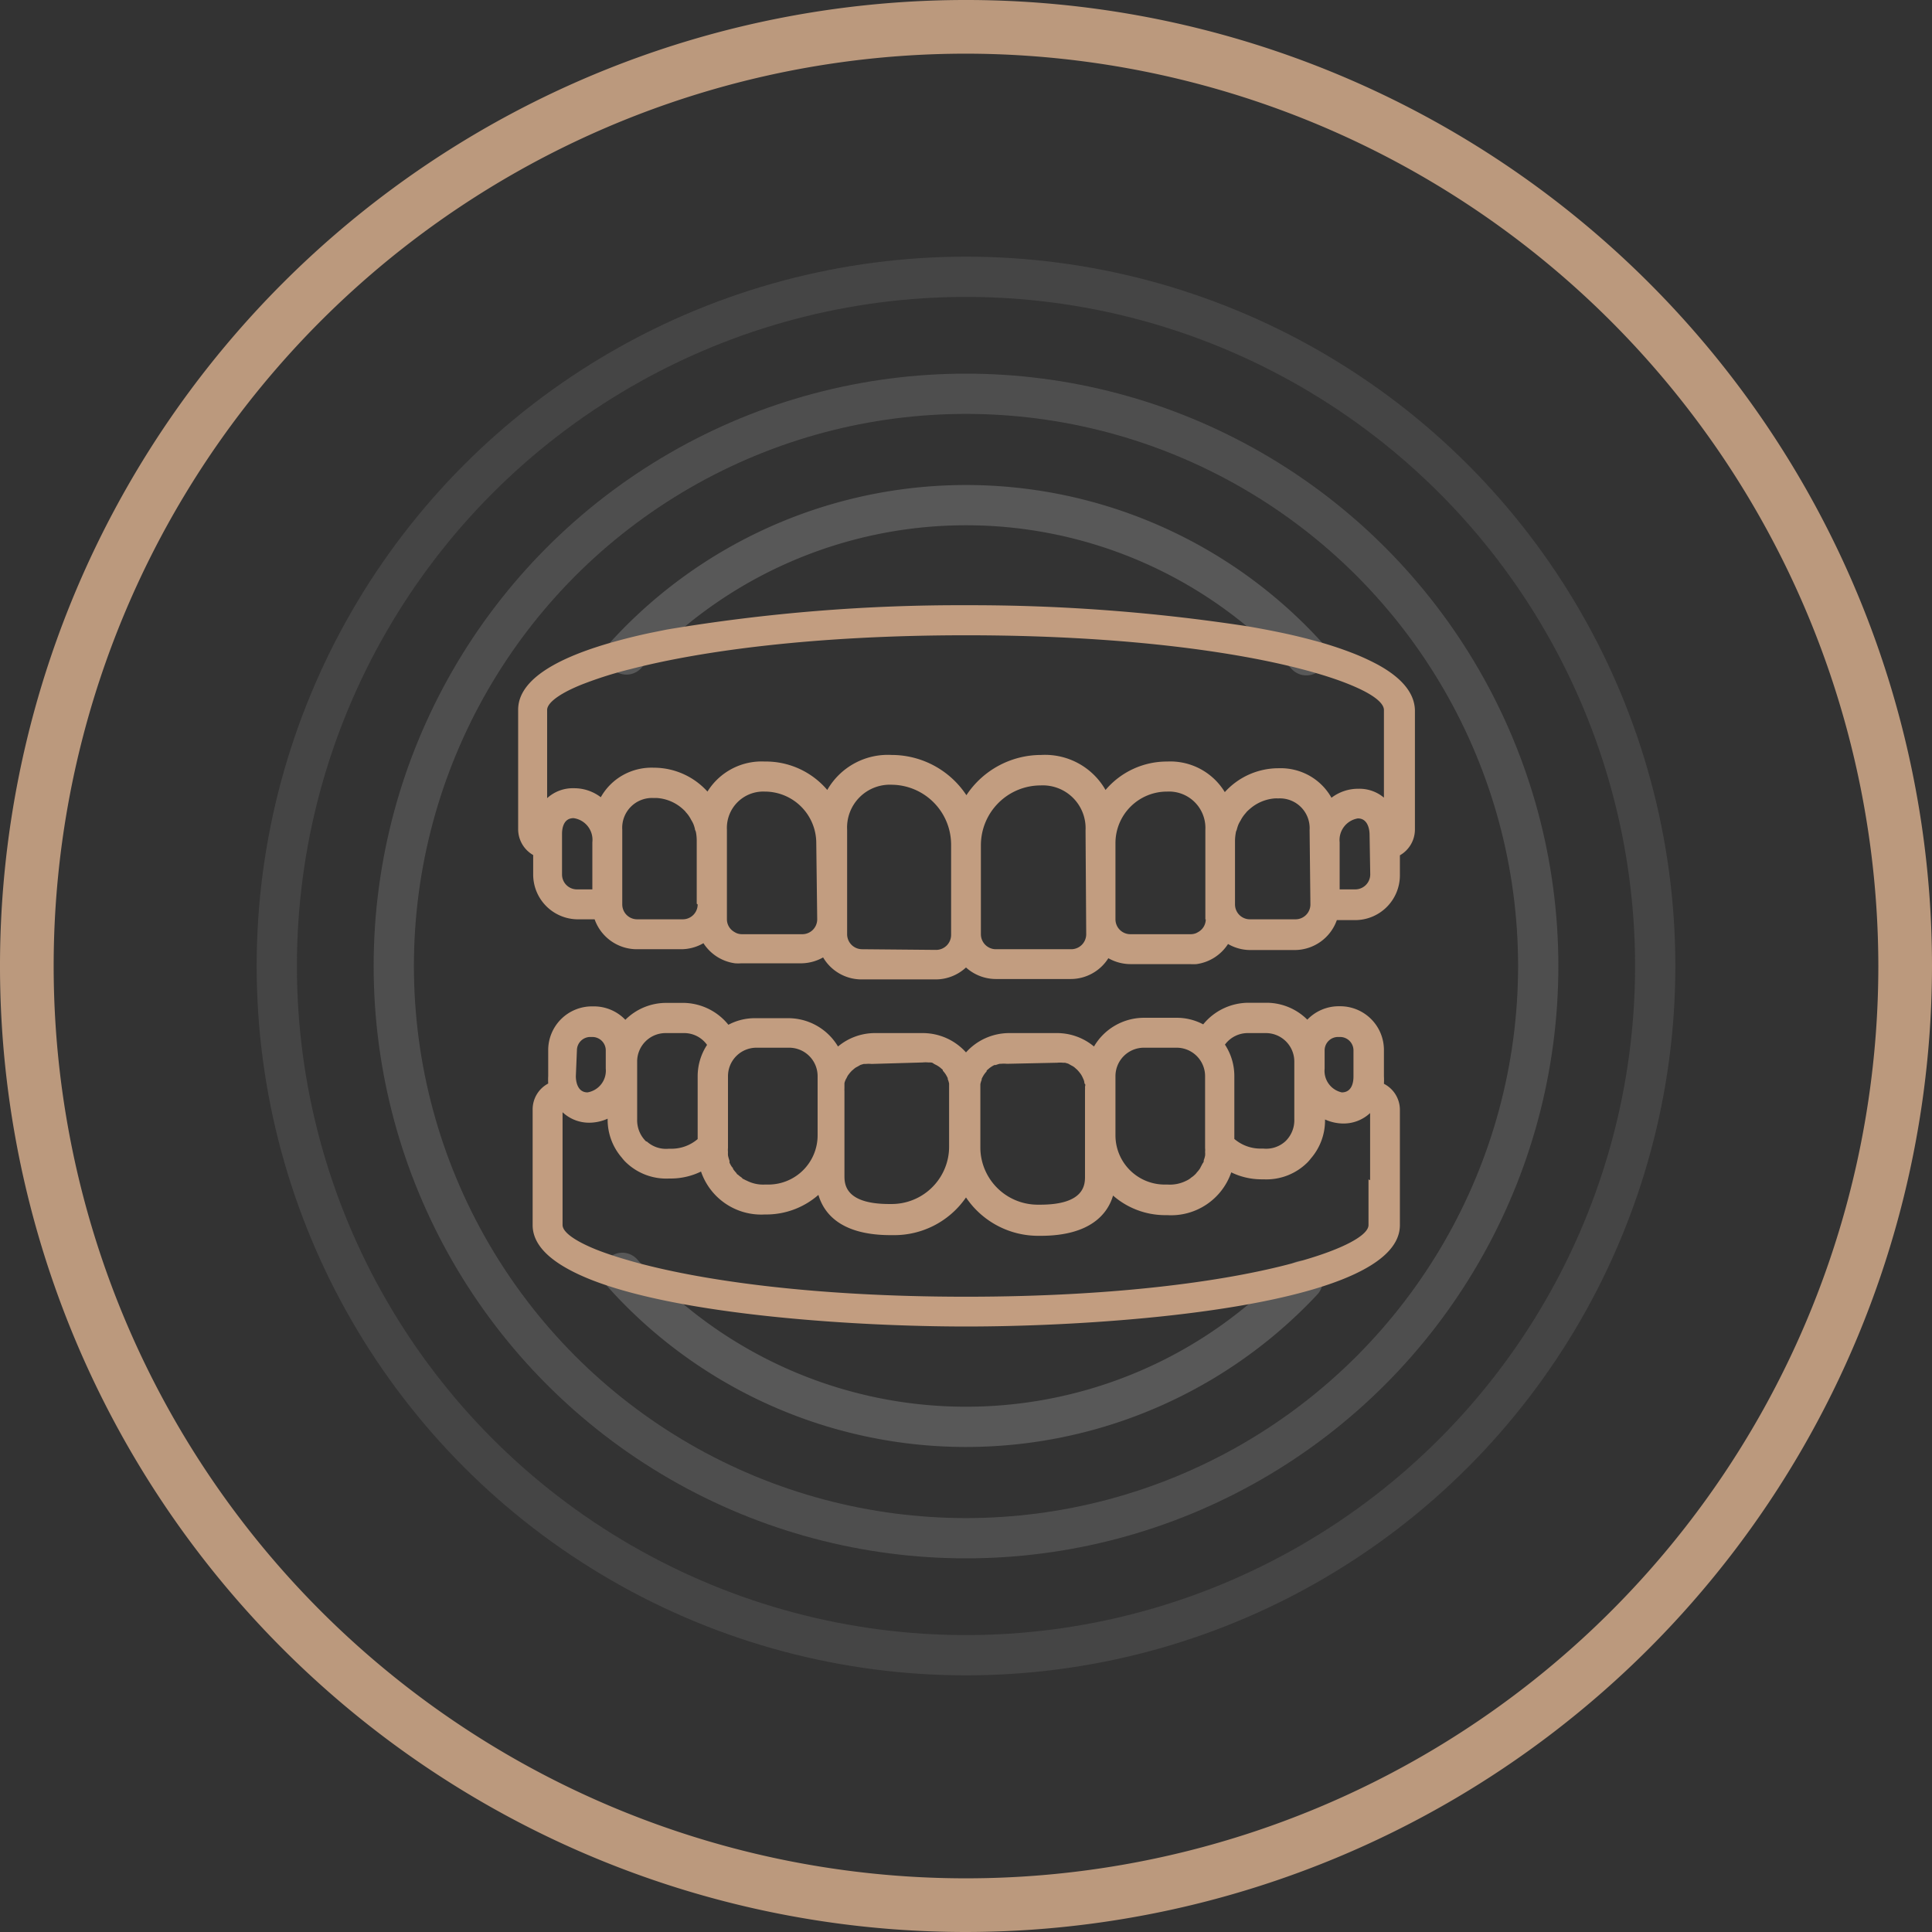 <svg id="Layer_1" data-name="Layer 1" xmlns="http://www.w3.org/2000/svg" width="144" height="144" viewBox="0 0 144 144"><rect x="0" y="0" width="144" height="144" fill="#333333" stroke="none"/><defs><style>.cls-1{fill:#bb997d;}.cls-2,.cls-3,.cls-4{fill:none;stroke:#eee;stroke-miterlimit:10;stroke-width:3px;}.cls-2{stroke-linecap:round;opacity:0.2;}.cls-3{opacity:0.15;}.cls-4{opacity:0.1;}.cls-5{fill:#c29d80;}</style></defs><title>Our_Practice_Icon_Pack</title><path class="cls-1" d="M72,144a72,72,0,1,1,72-72A72.08,72.08,0,0,1,72,144ZM72,4a68,68,0,1,0,68,68A68.07,68.07,0,0,0,72,4Z"/><path class="cls-2" d="M97.09,95.46a34.34,34.34,0,0,1-50.71-.59"/><path class="cls-2" d="M46.69,48.78a34.35,34.35,0,0,1,50.68.06"/><circle class="cls-3" cx="72" cy="72" r="42.65"/><circle class="cls-4" cx="72" cy="72" r="51.37"/><path class="cls-5" d="M102.62,49.5a17.36,17.36,0,0,0-1.67-.77,27.6,27.6,0,0,0-3.06-1c-.74-.2-1.52-.39-2.33-.56s-1.65-.33-2.52-.48a135.83,135.83,0,0,0-21-1.58h0a132.14,132.14,0,0,0-22.32,1.81l-1.24.25c-.81.17-1.59.36-2.33.56-4.45,1.19-7.53,2.86-7.53,5.17v8.92a2.22,2.22,0,0,0,1.12,1.91v1.43A3.34,3.34,0,0,0,43,68.52h1.32a3.34,3.34,0,0,0,3.13,2.23h3.35a3.33,3.33,0,0,0,1.63-.45,3.33,3.33,0,0,0,2.36,1.5v0a3.55,3.55,0,0,0,.46,0h4.46a3.38,3.38,0,0,0,1.64-.44A3.32,3.32,0,0,0,64.2,73h5.57A3.33,3.33,0,0,0,72,72.11a3.33,3.33,0,0,0,2.23.86H79.8a3.32,3.32,0,0,0,2.81-1.55,3.38,3.38,0,0,0,1.64.44h4.46a3.55,3.55,0,0,0,.46,0v0a3.33,3.33,0,0,0,2.36-1.5,3.33,3.33,0,0,0,1.63.45h3.35a3.34,3.34,0,0,0,3.13-2.23H101a3.34,3.34,0,0,0,3.34-3.34V63.75a2.22,2.22,0,0,0,1.12-1.91V52.92C105.42,51.58,104.37,50.44,102.62,49.5ZM44.15,62.78v3.51H43a1.11,1.11,0,0,1-1.11-1.11v-3c0-.2,0-1.2.86-1.2A1.63,1.63,0,0,1,44.15,62.78ZM52,67.41a1.11,1.11,0,0,1-1.11,1.11H47.49a1.11,1.11,0,0,1-1.11-1.11V61.84a2.22,2.22,0,0,1,2.35-2.36,2.3,2.3,0,0,1,.26,0,3.2,3.2,0,0,1,1.66.62l0,0a3.52,3.52,0,0,1,.41.36l.07.09a2.11,2.11,0,0,1,.28.37,1.62,1.62,0,0,1,.1.18,2.21,2.21,0,0,1,.18.34,3,3,0,0,1,.1.32c0,.09.06.17.08.26a3.36,3.36,0,0,1,.06.63v4.71Zm8.91,1.11a1.11,1.11,0,0,1-1.11,1.11H55.29a1.11,1.11,0,0,1-.37-.07,1.57,1.57,0,0,1-.31-.18h0a1.08,1.08,0,0,1-.43-.86V61.84A2.71,2.71,0,0,1,57,59a3.84,3.84,0,0,1,3.84,3.84Zm3.34,2.23a1.12,1.12,0,0,1-1.11-1.12V61.84a3.19,3.19,0,0,1,3.34-3.35A4.47,4.47,0,0,1,70.89,63v6.68a1.12,1.12,0,0,1-1.12,1.12Zm16.71-1.12a1.12,1.12,0,0,1-1.11,1.12H74.23a1.12,1.12,0,0,1-1.12-1.12V63a4.46,4.46,0,0,1,4.46-4.46,3.19,3.19,0,0,1,3.34,3.35Zm8.91-1.11a1.08,1.08,0,0,1-.43.86h0a1.57,1.57,0,0,1-.31.18,1.11,1.11,0,0,1-.37.07H84.25a1.11,1.11,0,0,1-1.11-1.11V62.83A3.84,3.84,0,0,1,87,59a2.71,2.71,0,0,1,2.84,2.85v6.68Zm7.8-1.11a1.11,1.11,0,0,1-1.11,1.11H93.16a1.11,1.11,0,0,1-1.11-1.11V62.7a3.36,3.36,0,0,1,.06-.63c0-.09.06-.17.08-.26a3,3,0,0,1,.1-.32,2.21,2.21,0,0,1,.18-.34,1.62,1.62,0,0,1,.1-.18,2.57,2.57,0,0,1,.28-.37l.07-.09a4.59,4.59,0,0,1,.41-.36l0,0A3.2,3.2,0,0,1,95,59.51a2.3,2.3,0,0,1,.26,0,2.22,2.22,0,0,1,2.35,2.36Zm4.46-2.23A1.12,1.12,0,0,1,101,66.29H99.85V62.78A1.63,1.63,0,0,1,101.21,61c.82,0,.87,1,.87,1.2Zm1.11-5.65a2.84,2.84,0,0,0-2-.74,3.27,3.27,0,0,0-2,.67,4.31,4.31,0,0,0-1.69-1.67h0a4.39,4.39,0,0,0-2.26-.53,5.4,5.4,0,0,0-4,1.78A4.75,4.75,0,0,0,87,56.76a6,6,0,0,0-4.6,2.12,5.19,5.19,0,0,0-4.8-2.61h0a6.68,6.68,0,0,0-5.57,3,6.68,6.68,0,0,0-5.57-3h0a5.2,5.2,0,0,0-4.8,2.61A6,6,0,0,0,57,56.76,4.75,4.75,0,0,0,52.73,59a5.39,5.39,0,0,0-4-1.78,4.39,4.39,0,0,0-2.26.53h0a4.31,4.31,0,0,0-1.69,1.67,3.27,3.27,0,0,0-2-.67,2.84,2.84,0,0,0-2,.74V52.92c0-.41.53-.91,1.56-1.44.3-.15.63-.3,1-.45A29.05,29.05,0,0,1,47,49.87c5.22-1.35,13.67-2.52,25-2.52,15.14,0,25.11,2.07,29.15,3.91,1.35.61,2,1.19,2,1.66v6.61Z"/><path class="cls-5" d="M103.15,80.78a5.09,5.09,0,0,0,0-.56V78.29A3.26,3.26,0,0,0,99.92,75h-.15a3.24,3.24,0,0,0-2.33,1,4.31,4.31,0,0,0-3-1.26H93.05a4.37,4.37,0,0,0-3.37,1.61,4.2,4.2,0,0,0-2-.49H85.25A4.32,4.32,0,0,0,81.54,78a4.3,4.3,0,0,0-2.74-1H75.23A4.33,4.33,0,0,0,72,78.44,4.33,4.33,0,0,0,68.77,77H65.2a4.3,4.3,0,0,0-2.74,1,4.32,4.32,0,0,0-3.71-2.11H56.29a4.2,4.2,0,0,0-2,.49A4.37,4.37,0,0,0,51,74.75H49.61a4.31,4.31,0,0,0-3,1.26,3.24,3.24,0,0,0-2.33-1h-.15a3.26,3.26,0,0,0-3.27,3.26v1.93a5.09,5.09,0,0,0,0,.56A2.18,2.18,0,0,0,39.7,82.7v8.61c0,1.68,1.67,3,4.32,4.06,6.78,2.69,19.95,3.5,28,3.5h0c8,0,21.2-.81,28-3.5,2.65-1.05,4.32-2.38,4.32-4.06V82.7A2.18,2.18,0,0,0,103.15,80.78Zm-4.42-1.13V78.29a1,1,0,0,1,1-1h.15a1,1,0,0,1,1,1v1.93c0,.2,0,1.2-.87,1.2A1.64,1.64,0,0,1,98.73,79.65Zm-15.59,5V80.21a2.12,2.12,0,0,1,2.12-2.12h2.45a2.12,2.12,0,0,1,2.11,2.12v5.37a1.27,1.27,0,0,1,0,.28,1.32,1.32,0,0,1,0,.28,1.91,1.91,0,0,1-.1.34c0,.06,0,.13-.05.19s-.11.2-.17.3a1,1,0,0,1-.1.18,2.11,2.11,0,0,1-.19.23,1,1,0,0,1-.17.19,1.43,1.43,0,0,1-.24.19,1.49,1.49,0,0,1-.2.15,2.12,2.12,0,0,1-.21.11,2.72,2.72,0,0,1-1.37.27h-.17A3.67,3.67,0,0,1,83.14,84.63ZM93,77h1.35a2.12,2.12,0,0,1,2.12,2.11v4.3a2.17,2.17,0,0,1-.67,1.66l0,0h0a2.13,2.13,0,0,1-1.63.54H94a3,3,0,0,1-2-.72V80.2a4.25,4.25,0,0,0-.7-2.34A2.11,2.11,0,0,1,93,77ZM78.8,79.21a2,2,0,0,1,.42,0l.16,0,.24.07.21.12.15.08a1.37,1.37,0,0,1,.23.19.27.27,0,0,1,.08.07,2,2,0,0,1,.19.22l.07.09a1.71,1.71,0,0,1,.13.23l.06.13a1,1,0,0,1,.08.24c0,.05,0,.1.05.15s0,.15,0,.23a1.36,1.36,0,0,1,0,.2v6.44c0,.59,0,2.12-3.34,2.12h-.19a4.28,4.28,0,0,1-4.18-3.4h0a4.12,4.12,0,0,1-.09-.86v-4.3c0-.09,0-.18,0-.28s0-.1,0-.14a1.8,1.8,0,0,1,.1-.33s0,0,0-.07a3.07,3.07,0,0,1,.17-.31l0,0a2.43,2.43,0,0,1,.2-.25l0-.06.22-.19.1-.07a2.2,2.2,0,0,1,.26-.15l.1,0a2.46,2.46,0,0,1,.29-.09l.1,0a2,2,0,0,1,.43,0ZM55.66,88a1.51,1.51,0,0,1-.22-.11c-.07,0-.13-.1-.2-.15a1.43,1.43,0,0,1-.24-.19c-.06,0-.1-.11-.16-.17a2.43,2.43,0,0,1-.2-.25s0-.09-.08-.14a2.27,2.27,0,0,1-.19-.34.74.74,0,0,0,0-.14,2.85,2.85,0,0,1-.11-.39,2.11,2.11,0,0,1,0-.25,1.56,1.56,0,0,1,0-.31V80.21a2.12,2.12,0,0,1,2.11-2.12h2.45a2.12,2.12,0,0,1,2.12,2.12v4.42a3.67,3.67,0,0,1-3.66,3.66H57A2.66,2.66,0,0,1,55.66,88Zm13.11-8.81a2,2,0,0,1,.43,0l.11,0c.09,0,.19,0,.28.09l.13.07a1.71,1.71,0,0,1,.23.13l.1.07.22.19,0,.06a2.43,2.43,0,0,1,.2.25l0,0a3.07,3.07,0,0,1,.17.31s0,0,0,.07a1.8,1.8,0,0,1,.1.33s0,.09,0,.14,0,.19,0,.28v4.3a4.12,4.12,0,0,1-.09.86h0a4.28,4.28,0,0,1-4.18,3.4h-.19c-3.34,0-3.34-1.53-3.34-2.12V81.32a1.36,1.36,0,0,1,0-.2c0-.08,0-.15,0-.23s0-.1,0-.15a1,1,0,0,1,.08-.24.54.54,0,0,1,.07-.13,1.67,1.67,0,0,1,.12-.23l.07-.09a2,2,0,0,1,.19-.22.27.27,0,0,1,.08-.07,1.92,1.92,0,0,1,.23-.19l.15-.08.21-.12.24-.07.16,0a2,2,0,0,1,.42,0Zm-21.28-.12A2.12,2.12,0,0,1,49.61,77H51a2.09,2.09,0,0,1,1.7.88A4.25,4.25,0,0,0,52,80.2v4.7a3,3,0,0,1-2,.72h-.16a2.13,2.13,0,0,1-1.63-.54h0l-.05,0a2.2,2.2,0,0,1-.67-1.66ZM43,78.29a1,1,0,0,1,1-1h.15a1,1,0,0,1,1,1v1.36a1.64,1.64,0,0,1-1.36,1.77c-.83,0-.87-1-.87-1.2Zm59,9.62v3.4c0,.73-1.76,1.75-5.14,2.7C92,95.4,83.55,96.65,72,96.65S52,95.4,47.06,94l-.75-.22c-.72-.22-1.36-.44-1.91-.66-1.64-.67-2.47-1.31-2.47-1.82v-3.4h0l0-5a2.89,2.89,0,0,0,2,.78,3.37,3.37,0,0,0,1.36-.3v0a4.32,4.32,0,0,0,1.06,2.91h0a2.73,2.73,0,0,0,.27.31,4.33,4.33,0,0,0,3.25,1.24H50a5.15,5.15,0,0,0,2.25-.52A4.74,4.74,0,0,0,57,90.52h.18A5.9,5.9,0,0,0,61,89.06c.41,1.39,1.67,3,5.39,3h.19A6.49,6.49,0,0,0,72,89.25a6.49,6.49,0,0,0,5.38,2.86h.19c3.72,0,5-1.66,5.39-3a5.91,5.91,0,0,0,3.85,1.46H87a4.74,4.74,0,0,0,4.77-3.19,5.15,5.15,0,0,0,2.25.52h.16a4.33,4.33,0,0,0,3.25-1.24,2.73,2.73,0,0,0,.27-.31h0a4.32,4.32,0,0,0,1.06-2.91v0a3.37,3.37,0,0,0,1.36.3,2.89,2.89,0,0,0,2-.78l0,5Z"/></svg>